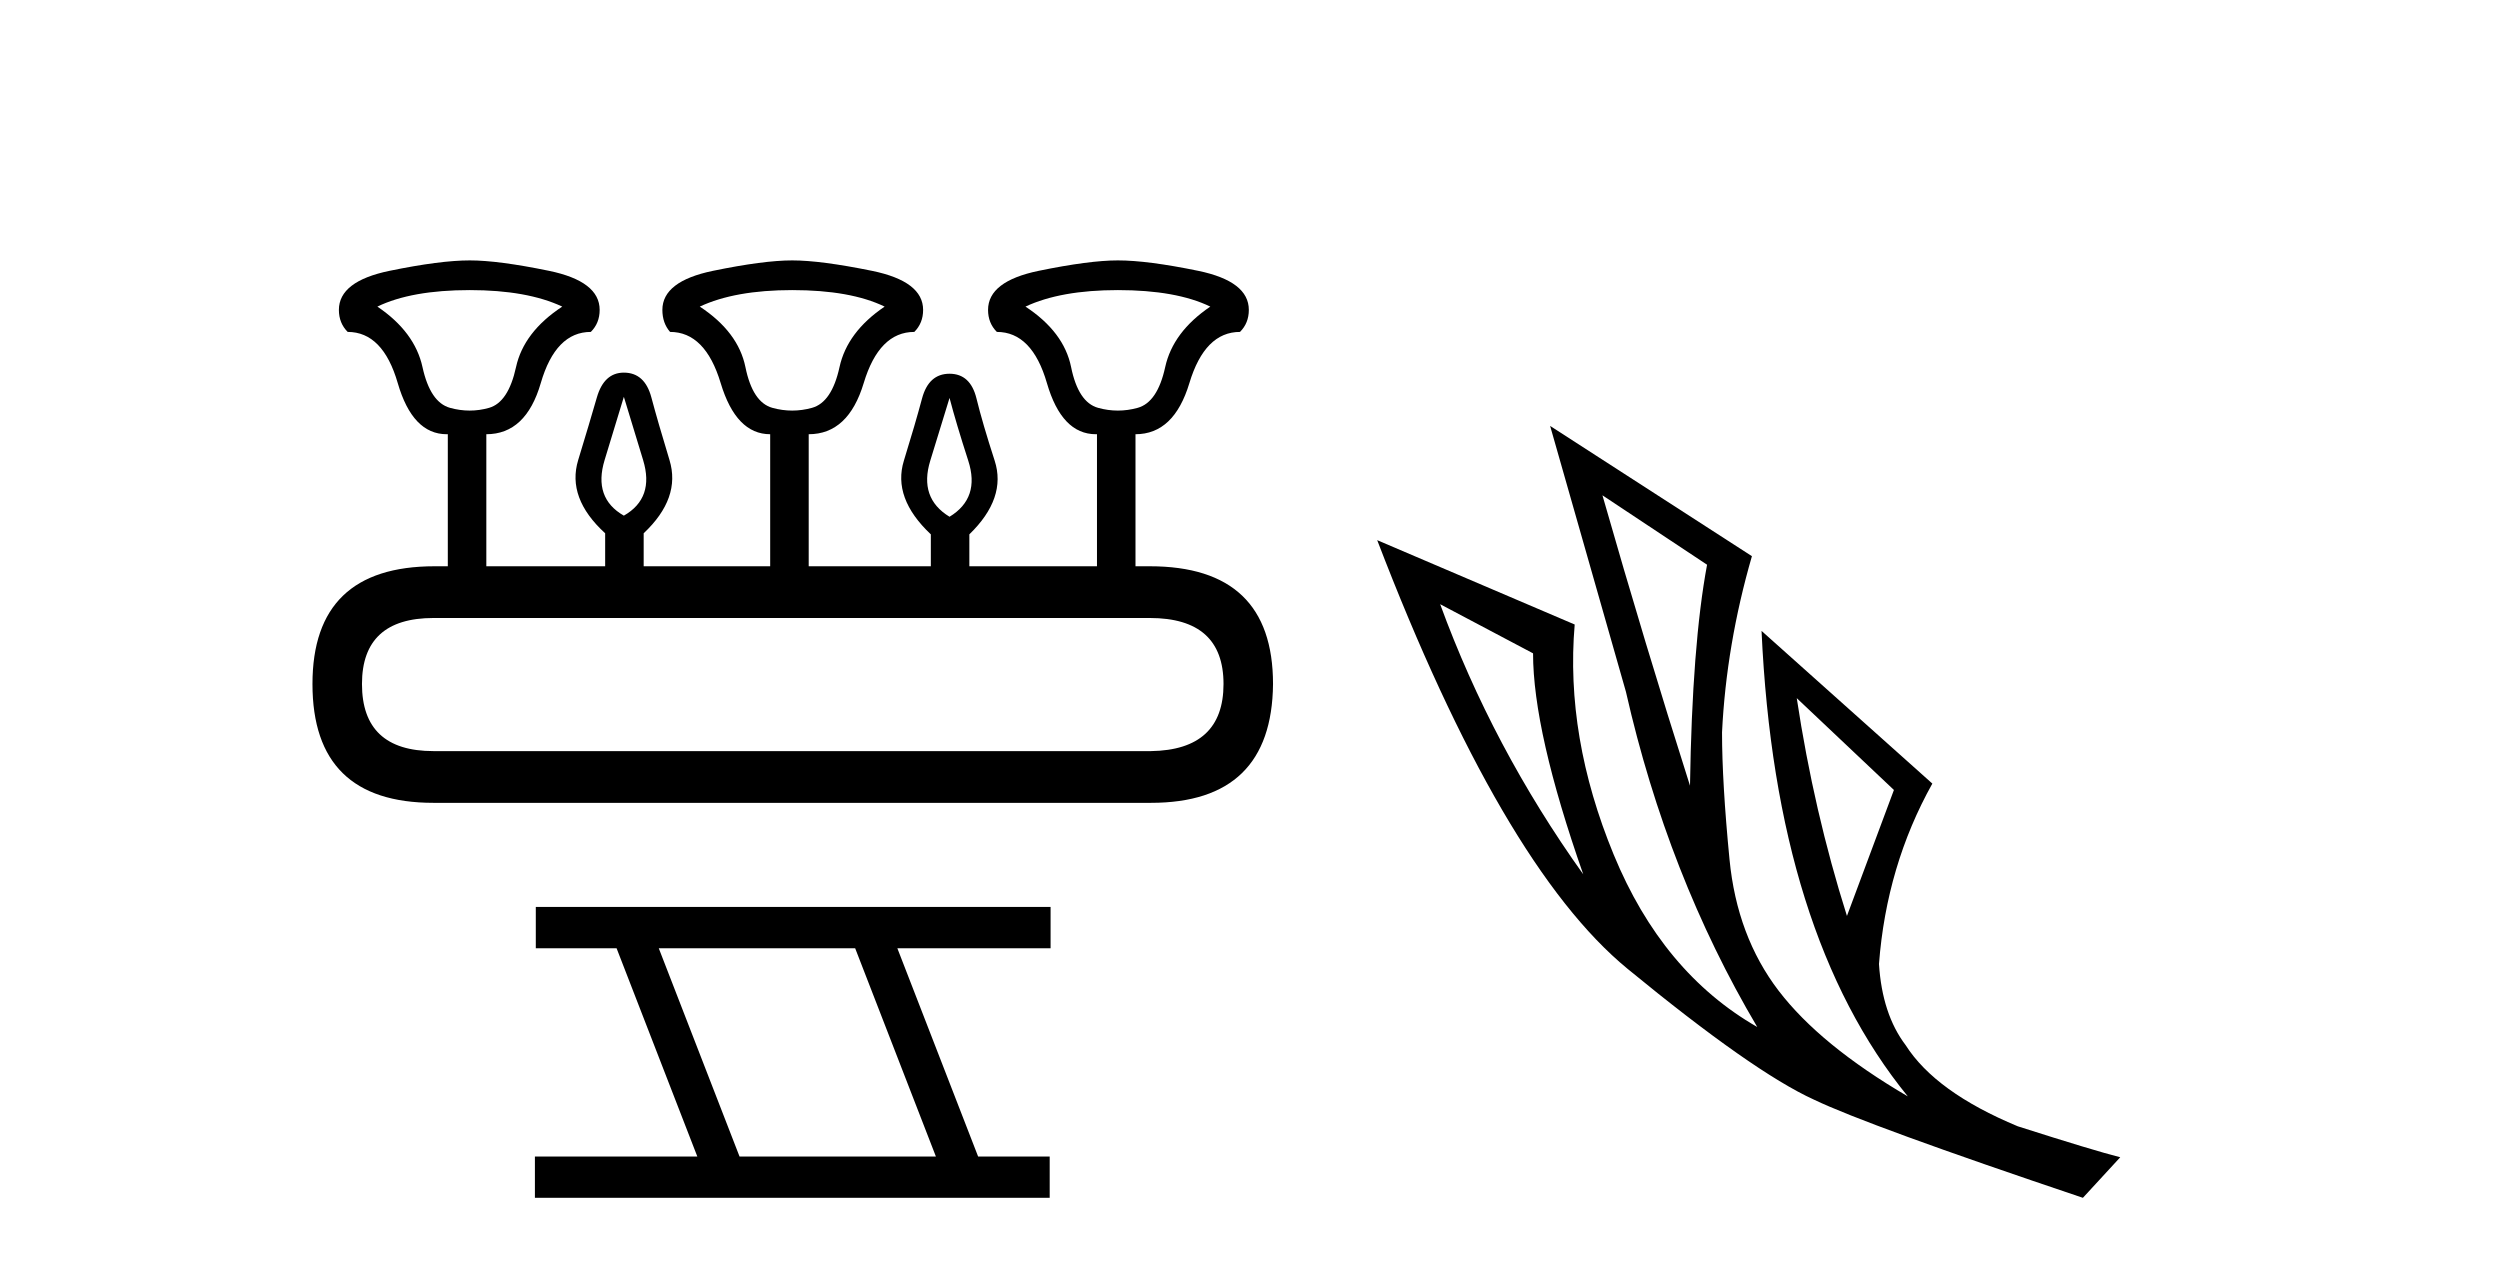 <?xml version='1.0' encoding='UTF-8' standalone='yes'?><svg xmlns='http://www.w3.org/2000/svg' xmlns:xlink='http://www.w3.org/1999/xlink' width='81.0' height='41.0' ><path d='M 15.222 9.399 Q 17.076 9.399 18.217 9.934 Q 16.969 10.754 16.719 11.895 Q 16.47 13.036 15.846 13.214 Q 15.534 13.303 15.218 13.303 Q 14.901 13.303 14.58 13.214 Q 13.939 13.036 13.689 11.895 Q 13.44 10.754 12.227 9.934 Q 13.333 9.399 15.222 9.399 ZM 25.667 9.399 Q 27.557 9.399 28.662 9.934 Q 27.45 10.754 27.2 11.895 Q 26.951 13.036 26.309 13.214 Q 25.988 13.303 25.667 13.303 Q 25.346 13.303 25.025 13.214 Q 24.384 13.036 24.152 11.895 Q 23.92 10.754 22.673 9.934 Q 23.813 9.399 25.667 9.399 ZM 36.219 9.399 Q 38.109 9.399 39.214 9.934 Q 38.002 10.754 37.752 11.895 Q 37.503 13.036 36.861 13.214 Q 36.54 13.303 36.219 13.303 Q 35.898 13.303 35.578 13.214 Q 34.936 13.036 34.704 11.895 Q 34.473 10.754 33.225 9.934 Q 34.366 9.399 36.219 9.399 ZM 20.213 12.857 Q 20.462 13.677 20.837 14.907 Q 21.211 16.137 20.213 16.707 Q 19.215 16.137 19.589 14.907 Q 19.963 13.677 20.213 12.857 ZM 30.765 12.893 Q 30.979 13.713 31.371 14.925 Q 31.763 16.137 30.765 16.743 Q 29.767 16.137 30.141 14.925 Q 30.515 13.713 30.765 12.893 ZM 37.253 20.023 Q 39.642 20.023 39.642 22.162 Q 39.642 24.301 37.289 24.336 L 14.046 24.336 Q 11.728 24.336 11.728 22.162 Q 11.728 20.023 14.046 20.023 ZM 15.222 8.437 Q 14.259 8.437 12.62 8.775 Q 10.98 9.114 10.98 10.041 Q 10.98 10.469 11.265 10.754 Q 12.406 10.754 12.887 12.412 Q 13.368 14.069 14.473 14.069 L 14.509 14.069 L 14.509 18.347 L 14.081 18.347 Q 10.124 18.347 10.124 22.162 Q 10.124 26.012 14.046 26.012 L 37.289 26.012 Q 41.21 26.012 41.246 22.162 Q 41.246 18.347 37.253 18.347 L 36.79 18.347 L 36.79 14.069 Q 38.037 14.069 38.536 12.412 Q 39.036 10.754 40.176 10.754 Q 40.462 10.469 40.462 10.041 Q 40.462 9.114 38.822 8.775 Q 37.182 8.437 36.219 8.437 Q 35.292 8.437 33.653 8.775 Q 32.013 9.114 32.013 10.041 Q 32.013 10.469 32.298 10.754 Q 33.439 10.754 33.92 12.412 Q 34.401 14.069 35.506 14.069 L 35.542 14.069 L 35.542 18.347 L 31.407 18.347 L 31.407 17.313 Q 32.619 16.137 32.227 14.925 Q 31.834 13.713 31.638 12.911 Q 31.442 12.109 30.765 12.109 Q 30.088 12.109 29.874 12.911 Q 29.66 13.713 29.286 14.925 Q 28.911 16.137 30.159 17.313 L 30.159 18.347 L 26.202 18.347 L 26.202 14.069 Q 27.485 14.069 27.984 12.412 Q 28.483 10.754 29.624 10.754 Q 29.909 10.469 29.909 10.041 Q 29.909 9.114 28.252 8.775 Q 26.594 8.437 25.667 8.437 Q 24.74 8.437 23.1 8.775 Q 21.461 9.114 21.461 10.041 Q 21.461 10.469 21.71 10.754 Q 22.851 10.754 23.35 12.412 Q 23.849 14.069 24.954 14.069 L 24.954 18.347 L 20.855 18.347 L 20.855 17.278 Q 22.067 16.137 21.692 14.907 Q 21.318 13.677 21.104 12.875 Q 20.89 12.073 20.213 12.073 Q 19.571 12.073 19.339 12.875 Q 19.108 13.677 18.733 14.907 Q 18.359 16.137 19.607 17.278 L 19.607 18.347 L 15.757 18.347 L 15.757 14.069 Q 17.04 14.069 17.521 12.412 Q 18.003 10.754 19.143 10.754 Q 19.429 10.469 19.429 10.041 Q 19.429 9.114 17.789 8.775 Q 16.149 8.437 15.222 8.437 Z' style='fill:#000000;stroke:none' /><path d='M 27.707 30.723 L 30.323 37.471 L 23.961 37.471 L 21.344 30.723 ZM 17.36 29.385 L 17.36 30.723 L 19.977 30.723 L 22.593 37.471 L 17.331 37.471 L 17.331 38.809 L 34.01 38.809 L 34.01 37.471 L 31.691 37.471 L 29.074 30.723 L 34.039 30.723 L 34.039 29.385 Z' style='fill:#000000;stroke:none' /><path d='M 51.919 16.048 L 55.309 18.297 Q 54.825 20.891 54.756 25.457 Q 53.303 20.891 51.919 16.048 ZM 46.661 19.576 L 49.671 21.168 Q 49.671 23.693 51.297 28.328 Q 48.356 24.212 46.661 19.576 ZM 58.215 22.62 L 61.363 25.595 L 59.841 29.677 Q 58.769 26.287 58.215 22.62 ZM 50.224 13.8 L 52.68 22.413 Q 54.029 28.363 56.935 33.275 Q 53.857 31.51 52.283 27.688 Q 50.709 23.866 51.02 20.234 L 44.621 17.501 Q 48.668 28.051 52.732 31.389 Q 56.797 34.728 58.769 35.627 Q 60.498 36.457 67.486 38.809 L 68.696 37.495 Q 67.866 37.287 65.376 36.492 Q 62.712 35.385 61.743 33.863 Q 60.982 32.86 60.879 31.234 Q 61.121 28.051 62.608 25.388 L 57.074 20.441 L 57.074 20.441 Q 57.523 30.265 61.813 35.523 Q 58.976 33.863 57.627 32.099 Q 56.278 30.334 56.036 27.844 Q 55.794 25.353 55.794 23.727 Q 55.932 20.891 56.762 18.02 L 50.224 13.8 Z' style='fill:#000000;stroke:none' /></svg>